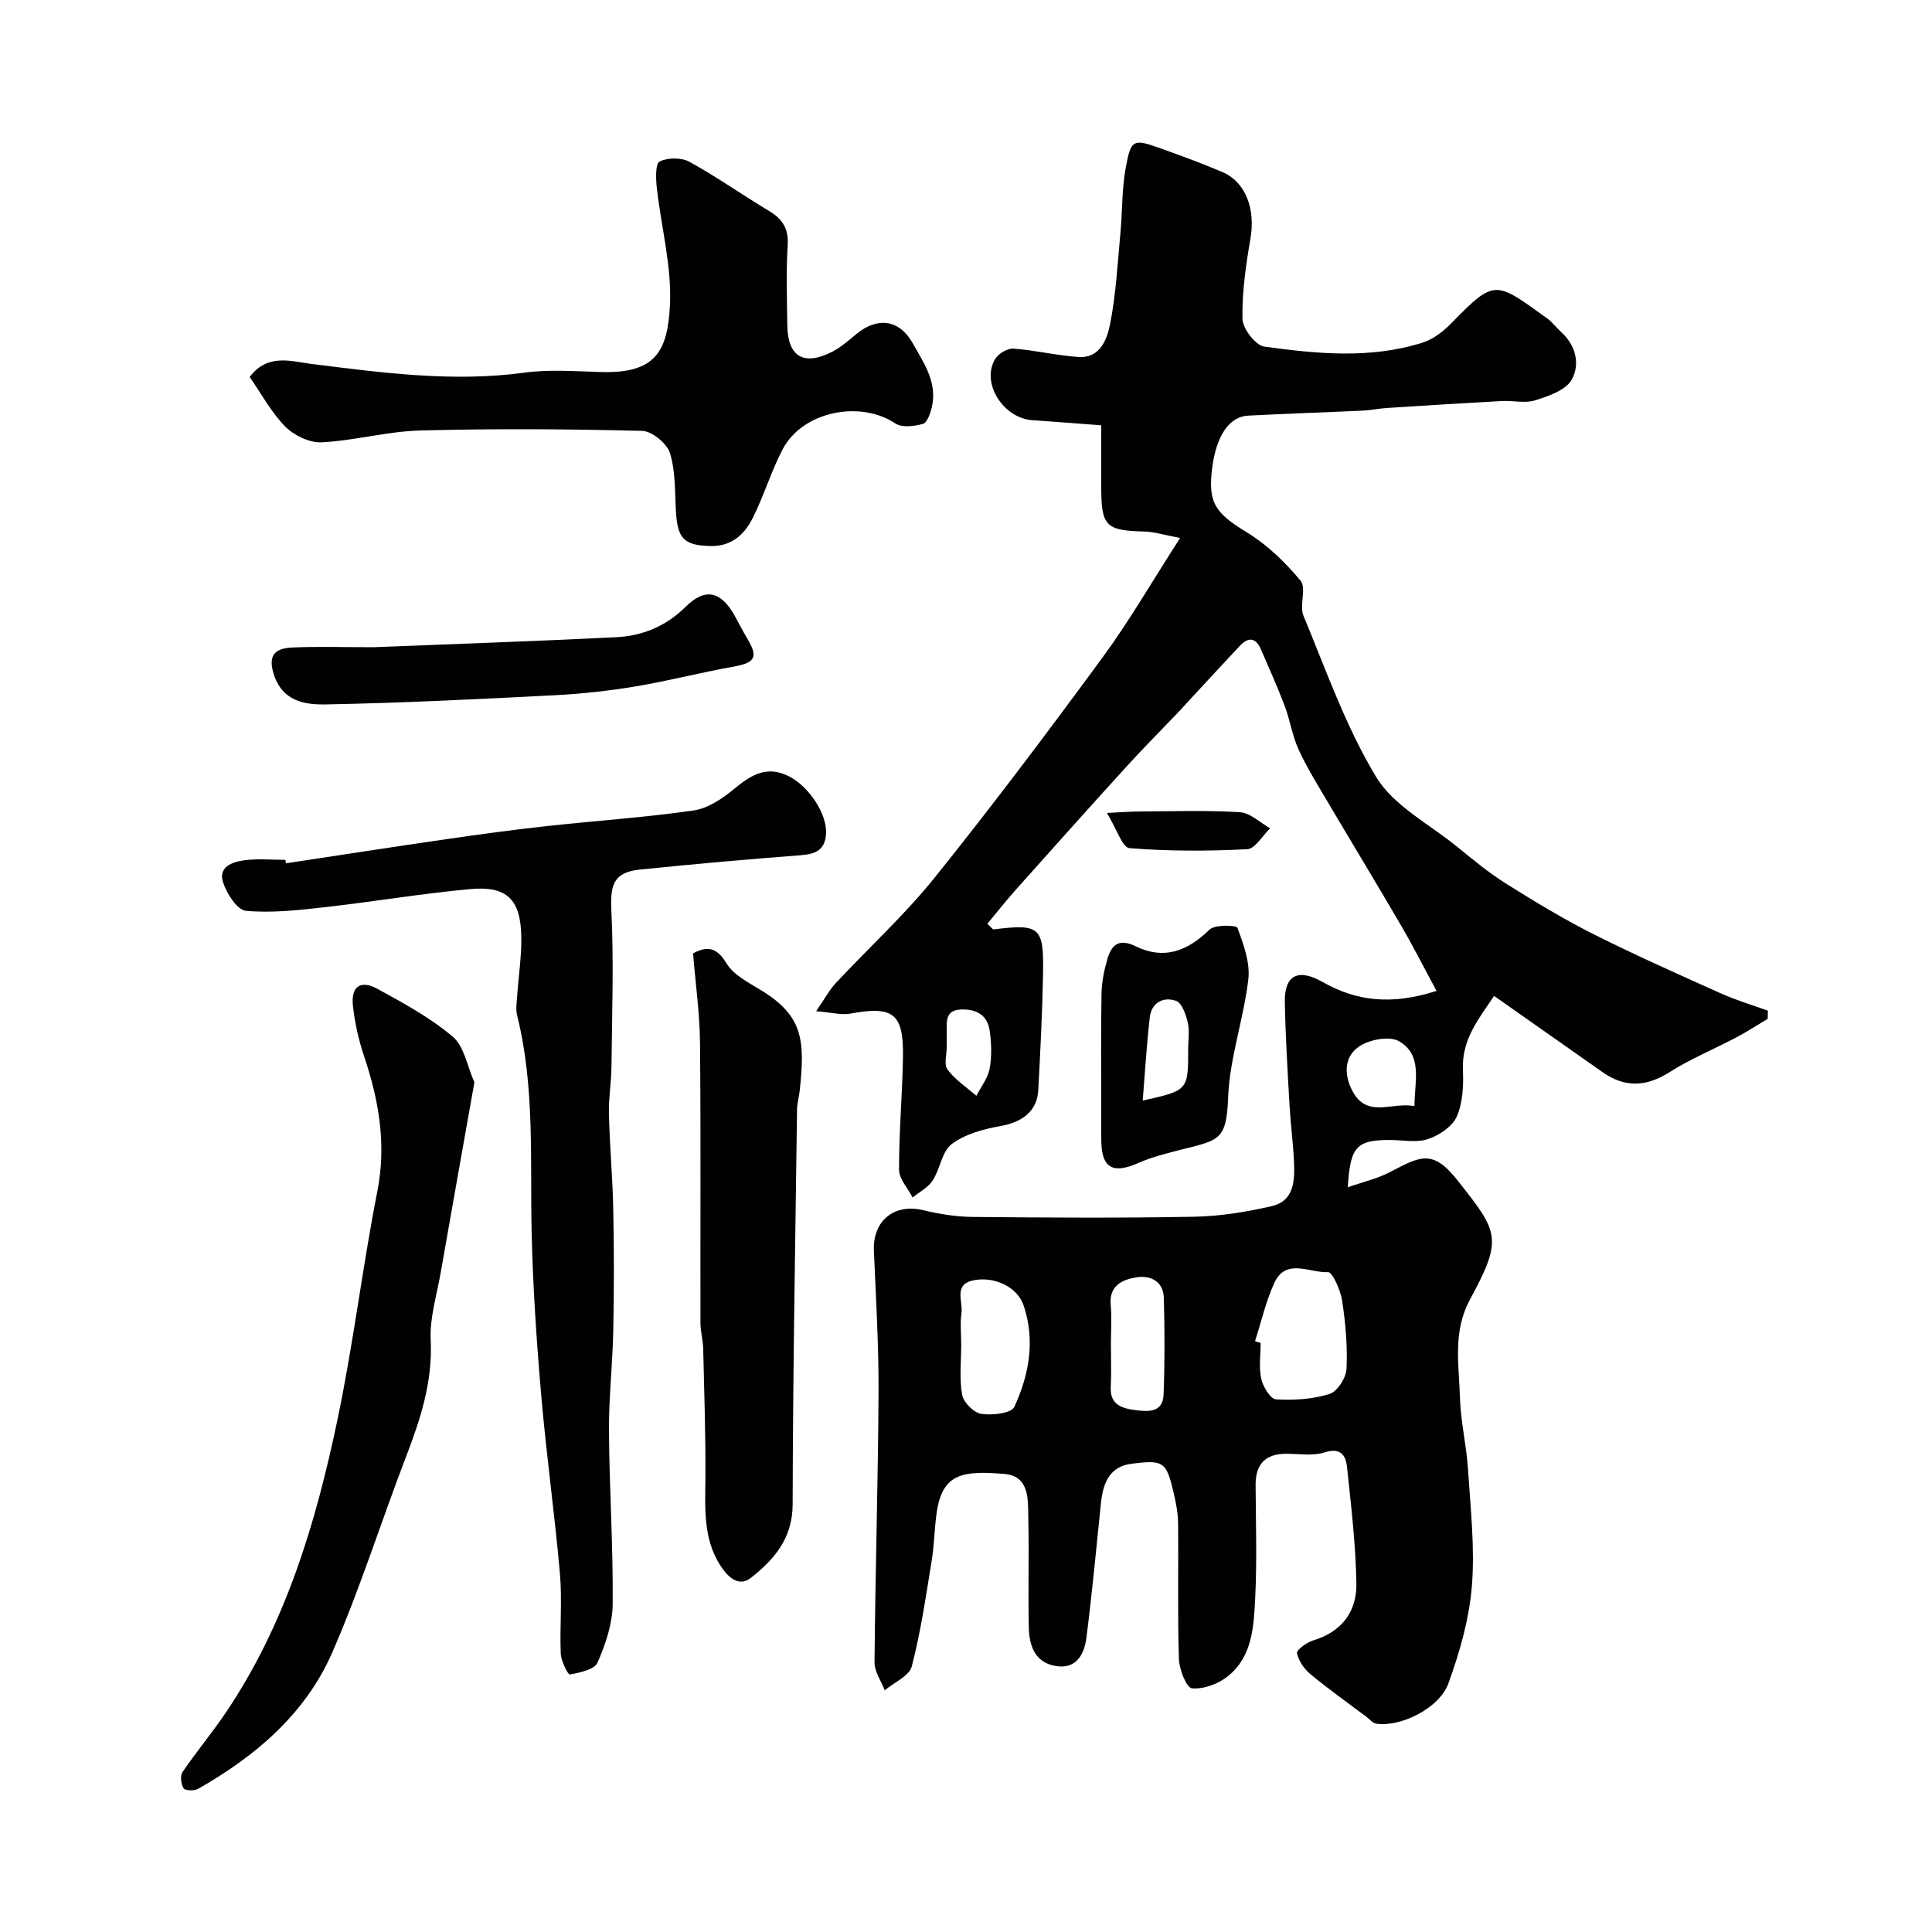 <svg enable-background="new 0 0 400 400" viewBox="0 0 400 400" xmlns="http://www.w3.org/2000/svg"><g fill="#010102"><path d="m297.42 205.15c-2.66-4.92-4.88-9.31-7.35-13.54-4.93-8.46-10.01-16.82-14.99-25.25-2.15-3.65-4.42-7.27-6.19-11.1-1.33-2.9-1.8-6.18-2.94-9.19-1.48-3.92-3.22-7.74-4.87-11.59-1.05-2.43-2.57-2.7-4.37-.78-3.65 3.88-7.25 7.8-10.87 11.71-.67.73-1.33 1.47-2.02 2.19-3.6 3.77-7.29 7.47-10.79 11.33-7.64 8.4-15.21 16.86-22.77 25.34-2.02 2.26-3.89 4.65-5.84 7 .86.78 1.1 1.17 1.3 1.15 9.53-1.18 10.4-.53 10.23 9.03-.14 8.1-.56 16.21-.99 24.3-.23 4.29-3.34 6.6-7.79 7.38-3.52.62-7.34 1.66-10.12 3.73-2.04 1.52-2.39 5.15-3.95 7.55-.94 1.46-2.74 2.37-4.16 3.52-.98-1.92-2.8-3.85-2.8-5.77-.02-7.77.68-15.53.81-23.3.15-9.05-2.02-10.64-10.84-9.01-1.91.35-4-.24-7.14-.49 1.83-2.66 2.74-4.39 4.02-5.77 6.83-7.33 14.29-14.14 20.55-21.92 11.97-14.91 23.47-30.21 34.78-45.62 5.56-7.58 10.28-15.78 16.01-24.67-3.37-.63-5.35-1.27-7.34-1.33-8.09-.21-8.99-1.07-8.99-9.3 0-3.99 0-7.98 0-12.69-4.84-.36-9.51-.75-14.18-1.05-6.14-.39-10.78-7.77-7.77-12.71.67-1.11 2.54-2.21 3.77-2.12 4.53.33 9 1.44 13.53 1.73 4.42.28 5.86-3.69 6.47-6.76 1.24-6.23 1.56-12.65 2.16-19 .41-4.41.28-8.91 1.06-13.24 1.1-6.12 1.56-6.23 7.24-4.19 4.29 1.53 8.57 3.1 12.76 4.88 4.88 2.06 6.91 7.67 5.85 13.81-.94 5.48-1.76 11.07-1.65 16.6.04 2.03 2.7 5.5 4.52 5.75 10.92 1.51 21.98 2.58 32.77-.82 2.18-.69 4.27-2.3 5.9-3.97 9.15-9.35 9.11-8.8 19.92-1.03 1.07.77 1.86 1.9 2.85 2.79 3.11 2.79 3.97 6.73 2.2 9.88-1.22 2.18-4.78 3.4-7.54 4.27-2.12.67-4.63.02-6.96.15-7.93.43-15.86.93-23.79 1.44-1.63.11-3.26.46-4.89.54-7.93.37-15.87.63-23.8 1.04-3.92.2-6.58 4.16-7.44 10.74-.96 7.34.64 9.44 7.17 13.43 4.21 2.57 7.96 6.2 11.12 10.01 1.26 1.52-.29 5.09.6 7.25 4.69 11.29 8.77 23.01 15.05 33.38 3.61 5.97 10.93 9.72 16.66 14.37 3.3 2.68 6.6 5.43 10.19 7.69 5.93 3.72 11.94 7.37 18.19 10.51 8.65 4.35 17.52 8.28 26.35 12.25 3.14 1.41 6.47 2.39 9.71 3.57-.01.56-.03 1.13-.04 1.69-2.16 1.29-4.27 2.67-6.48 3.84-4.6 2.43-9.46 4.42-13.84 7.2-4.82 3.06-9.23 3.25-13.85.01-7.35-5.15-14.69-10.32-22.48-15.8-2.94 4.48-6.73 8.83-6.45 15.32.14 3.23-.01 6.79-1.27 9.66-.92 2.08-3.67 3.91-5.99 4.67-2.4.8-5.27.17-7.94.18-6.8.02-8.15 1.35-8.63 9.79 3.22-1.13 6.11-1.78 8.66-3.11 6.26-3.26 8.85-4.91 14.03 1.65 8.5 10.76 9.51 11.97 2.6 24.71-3.61 6.66-2.27 13.53-2.07 20.35.14 4.89 1.33 9.74 1.65 14.63.52 8.09 1.46 16.26.82 24.28-.54 6.83-2.51 13.71-4.86 20.2-1.9 5.23-10.01 9.12-14.98 8.34-.72-.11-1.33-.91-1.98-1.4-3.88-2.92-7.86-5.73-11.6-8.83-1.3-1.08-2.47-2.77-2.8-4.37-.13-.65 2.03-2.22 3.37-2.63 5.94-1.79 9.04-6 8.94-11.81-.15-8.03-1.09-16.05-1.94-24.05-.26-2.45-1.3-4.15-4.68-3.06-2.43.78-5.28.27-7.94.28-4.32 0-6.33 2.17-6.31 6.45.04 7.83.3 15.68-.09 23.49-.29 5.82-.58 12.07-5.67 16.13-1.98 1.58-5.02 2.71-7.43 2.49-1.12-.11-2.62-3.92-2.69-6.1-.3-9.35-.07-18.72-.17-28.08-.02-2.09-.43-4.21-.91-6.26-1.52-6.47-2.05-6.92-8.76-6.05-4.57.59-5.88 4.08-6.3 8.12-.96 9.28-1.82 18.57-3 27.82-.44 3.42-2.01 6.65-6.36 5.93-4.36-.72-5.5-4.27-5.58-8.03-.16-7.5.07-15-.1-22.49-.08-3.84.34-8.81-4.99-9.25-8.4-.69-12.65-.16-13.91 7.56-.55 3.39-.53 6.86-1.08 10.25-1.2 7.38-2.27 14.81-4.14 22.02-.52 2.01-3.67 3.33-5.61 4.97-.74-1.94-2.13-3.89-2.11-5.82.16-18.6.73-37.2.83-55.8.05-9.79-.54-19.6-.96-29.39-.26-6.21 4.19-9.83 10.18-8.4 3.31.79 6.77 1.36 10.16 1.4 15.33.15 30.66.25 45.99-.04 5.36-.1 10.79-.98 16.03-2.19 4.66-1.07 4.79-5.3 4.62-9.16-.18-3.94-.71-7.85-.93-11.79-.4-7.1-.84-14.2-.97-21.3-.1-5.67 2.82-7.01 7.86-4.14 6.89 3.91 14.13 4.86 23.55 1.82zm-37.58 72.52c.39.12.77.25 1.16.37 0 2.49-.39 5.06.13 7.43.36 1.63 1.9 4.18 3.04 4.25 3.69.22 7.59-.02 11.09-1.11 1.62-.5 3.43-3.34 3.52-5.19.23-4.7-.2-9.49-.91-14.16-.33-2.16-2.02-5.93-2.92-5.88-3.73.22-8.65-3-11.08 2.16-1.78 3.82-2.71 8.07-4.03 12.13zm-60.83.63c0 3.5-.42 7.07.19 10.47.28 1.58 2.41 3.72 3.96 3.96 2.24.34 6.23-.11 6.84-1.44 3.06-6.62 4.36-13.76 1.94-20.98-1.27-3.8-5.85-6-10.11-5.29-4.57.76-2.42 4.36-2.76 6.8-.31 2.11-.07 4.31-.06 6.48zm30.99-.1c0 3 .12 6-.03 8.99-.19 3.68 2.38 4.4 5.04 4.75 2.59.34 5.76.62 5.9-3.22.25-6.65.23-13.32.05-19.98-.09-3.45-2.75-4.75-5.67-4.28-2.93.47-5.72 1.7-5.33 5.76.25 2.64.04 5.32.04 7.98zm62.85-49.19c0-5.14 1.8-10.56-3.23-13.45-1.97-1.13-6.14-.33-8.26 1.12-3.43 2.34-2.99 6.54-1.04 9.74 3.06 4.99 8.06 1.7 12.53 2.59zm-96.85-12.43h.03c0 1.65-.65 3.78.14 4.85 1.58 2.13 3.94 3.67 5.98 5.45.95-1.87 2.37-3.64 2.74-5.62.47-2.55.38-5.3.01-7.88-.46-3.22-2.76-4.51-5.96-4.37-3.25.14-2.93 2.46-2.93 4.61-.01.98-.01 1.97-.01 2.96z"/><path d="m59.19 178.74c11.17-1.69 22.32-3.42 33.5-5.04 6.83-.99 13.68-1.92 20.54-2.67 10.12-1.11 20.29-1.78 30.36-3.23 2.99-.43 6.01-2.48 8.44-4.49 3.48-2.88 6.74-4.9 11.3-2.59 4.16 2.11 7.87 7.74 7.7 11.78-.15 3.41-2.06 4.32-5.19 4.56-11.13.85-22.26 1.84-33.37 2.98-5.36.55-6.15 3.1-5.9 8.34.53 10.77.14 21.59.03 32.38-.03 3.29-.61 6.59-.53 9.87.16 6.6.77 13.2.9 19.8.17 8.36.17 16.72 0 25.08-.14 6.94-.94 13.87-.89 20.8.08 11.93.88 23.87.77 35.8-.04 4.08-1.48 8.34-3.15 12.13-.64 1.45-3.68 2.05-5.73 2.45-.36.07-1.8-2.77-1.87-4.3-.23-5.51.31-11.08-.17-16.56-1.07-12.24-2.79-24.41-3.85-36.65-.97-11.17-1.73-22.38-2-33.58-.37-15.18.72-30.43-3.02-45.39-.31-1.25-.08-2.66.01-3.99.28-4.1.93-8.2.86-12.3-.14-7.73-2.98-10.55-10.62-9.84-10.09.93-20.11 2.63-30.19 3.76-5.39.6-10.89 1.23-16.23.73-1.79-.17-3.95-3.57-4.71-5.89-1.06-3.21 1.97-4.25 4.42-4.57 2.78-.37 5.65-.09 8.49-.09.03.24.06.48.1.72z"/><path d="m51.69 78.05c3.74-4.95 8.59-3.23 12.67-2.72 14.72 1.84 29.35 3.84 44.26 1.82 5.24-.71 10.65-.26 15.98-.12 11.21.29 13.61-4.4 14.1-13.78.42-8.04-1.81-16.2-2.71-24.33-.21-1.87-.32-5.03.57-5.48 1.69-.84 4.54-.85 6.2.07 5.64 3.1 10.91 6.84 16.44 10.15 2.8 1.68 4.1 3.66 3.88 7.12-.34 5.48-.14 10.99-.08 16.49.07 6.56 3.36 8.58 9.27 5.57 1.87-.95 3.49-2.42 5.13-3.76 4.36-3.54 8.85-2.87 11.55 1.95 2.3 4.1 5.17 8.12 3.98 13.25-.3 1.29-.96 3.22-1.86 3.48-1.79.51-4.34.82-5.72-.1-7.3-4.86-19.17-2.49-23.29 5.33-2.42 4.59-3.89 9.67-6.24 14.31-1.73 3.42-4.43 5.88-8.83 5.75-5.28-.15-6.71-1.47-7.04-7.05-.24-4.09-.06-8.36-1.24-12.18-.62-2.01-3.72-4.56-5.75-4.61-15.32-.39-30.66-.49-45.98-.08-6.82.18-13.58 2.11-20.41 2.45-2.5.12-5.72-1.45-7.55-3.3-2.9-2.96-4.93-6.79-7.33-10.23z"/><path d="m98.22 224.09c-2.38 13.43-4.71 26.41-6.98 39.41-.81 4.64-2.3 9.35-2.07 13.95.43 8.67-2.14 16.42-5.15 24.27-5.16 13.44-9.48 27.23-15.23 40.41-5.55 12.7-15.86 21.46-27.79 28.24-.78.44-2.68.37-2.99-.12-.54-.87-.75-2.6-.22-3.37 2.84-4.18 6.11-8.08 8.94-12.27 12.44-18.43 18.67-39.32 23.15-60.73 3.27-15.62 5.16-31.53 8.24-47.2 1.92-9.75.33-18.83-2.73-27.97-1.13-3.37-1.93-6.92-2.32-10.45-.44-3.98 1.55-5.45 5.03-3.55 5.42 2.95 10.95 5.97 15.62 9.91 2.38 1.99 2.99 6.08 4.5 9.47z"/><path d="m143.49 197.38c2.81-1.48 4.81-1.41 6.89 2.02 1.48 2.45 4.61 4.05 7.24 5.65 8.66 5.29 9.07 10.35 7.95 20.77-.14 1.3-.53 2.59-.55 3.88-.36 27.24-.86 54.49-.91 81.74-.01 7.06-3.83 11.43-8.61 15.21-2.71 2.14-5.02-.39-6.48-2.72-3.51-5.61-3.01-11.9-2.97-18.17.05-8.84-.25-17.68-.46-26.52-.04-1.79-.57-3.58-.57-5.37-.04-19.32.09-38.63-.09-57.95-.05-6.01-.91-12.03-1.44-18.54z"/><path d="m77.26 134c15.94-.64 33.12-1.22 50.28-2.07 5.47-.27 10.36-2.27 14.42-6.31 4-3.98 7.29-3.23 10.11 1.79.88 1.57 1.68 3.18 2.6 4.72 2.39 3.98 1.71 5.09-2.95 5.92-6.74 1.2-13.38 2.94-20.13 4.06-5.48.92-11.04 1.53-16.59 1.82-15.84.81-31.68 1.62-47.53 1.91-4.34.08-9.08-.6-10.84-6.4-1.28-4.23.8-5.23 3.91-5.38 5.16-.24 10.33-.06 16.72-.06z"/><path d="m228 229.76c0-8.03-.09-16.05.06-24.08.05-2.41.55-4.88 1.24-7.2.87-2.96 2.41-4.23 5.88-2.54 5.68 2.77 10.56 1.1 15.23-3.47 1.11-1.08 5.58-.95 5.79-.37 1.26 3.4 2.66 7.21 2.25 10.67-.96 8.22-3.87 16.28-4.18 24.47-.33 8.83-1.89 8.8-9.52 10.73-3.08.78-6.22 1.55-9.11 2.83-5.22 2.3-7.54 1.06-7.63-4.55-.04-2.16-.01-4.32-.01-6.49zm8.59-1.9c9.41-2.1 9.41-2.1 9.41-10.73 0-1.83.32-3.73-.09-5.46-.39-1.64-1.21-4.02-2.41-4.45-2.59-.92-5.08.31-5.44 3.37-.67 5.66-.99 11.36-1.47 17.27z"/><path d="m229.17 168.31c3.18-.15 4.91-.29 6.63-.3 6.97-.03 13.95-.28 20.89.15 2.15.13 4.19 2.16 6.28 3.33-1.58 1.51-3.1 4.24-4.75 4.33-8.11.41-16.29.43-24.38-.22-1.48-.13-2.66-4.02-4.67-7.29z"/></g></svg>